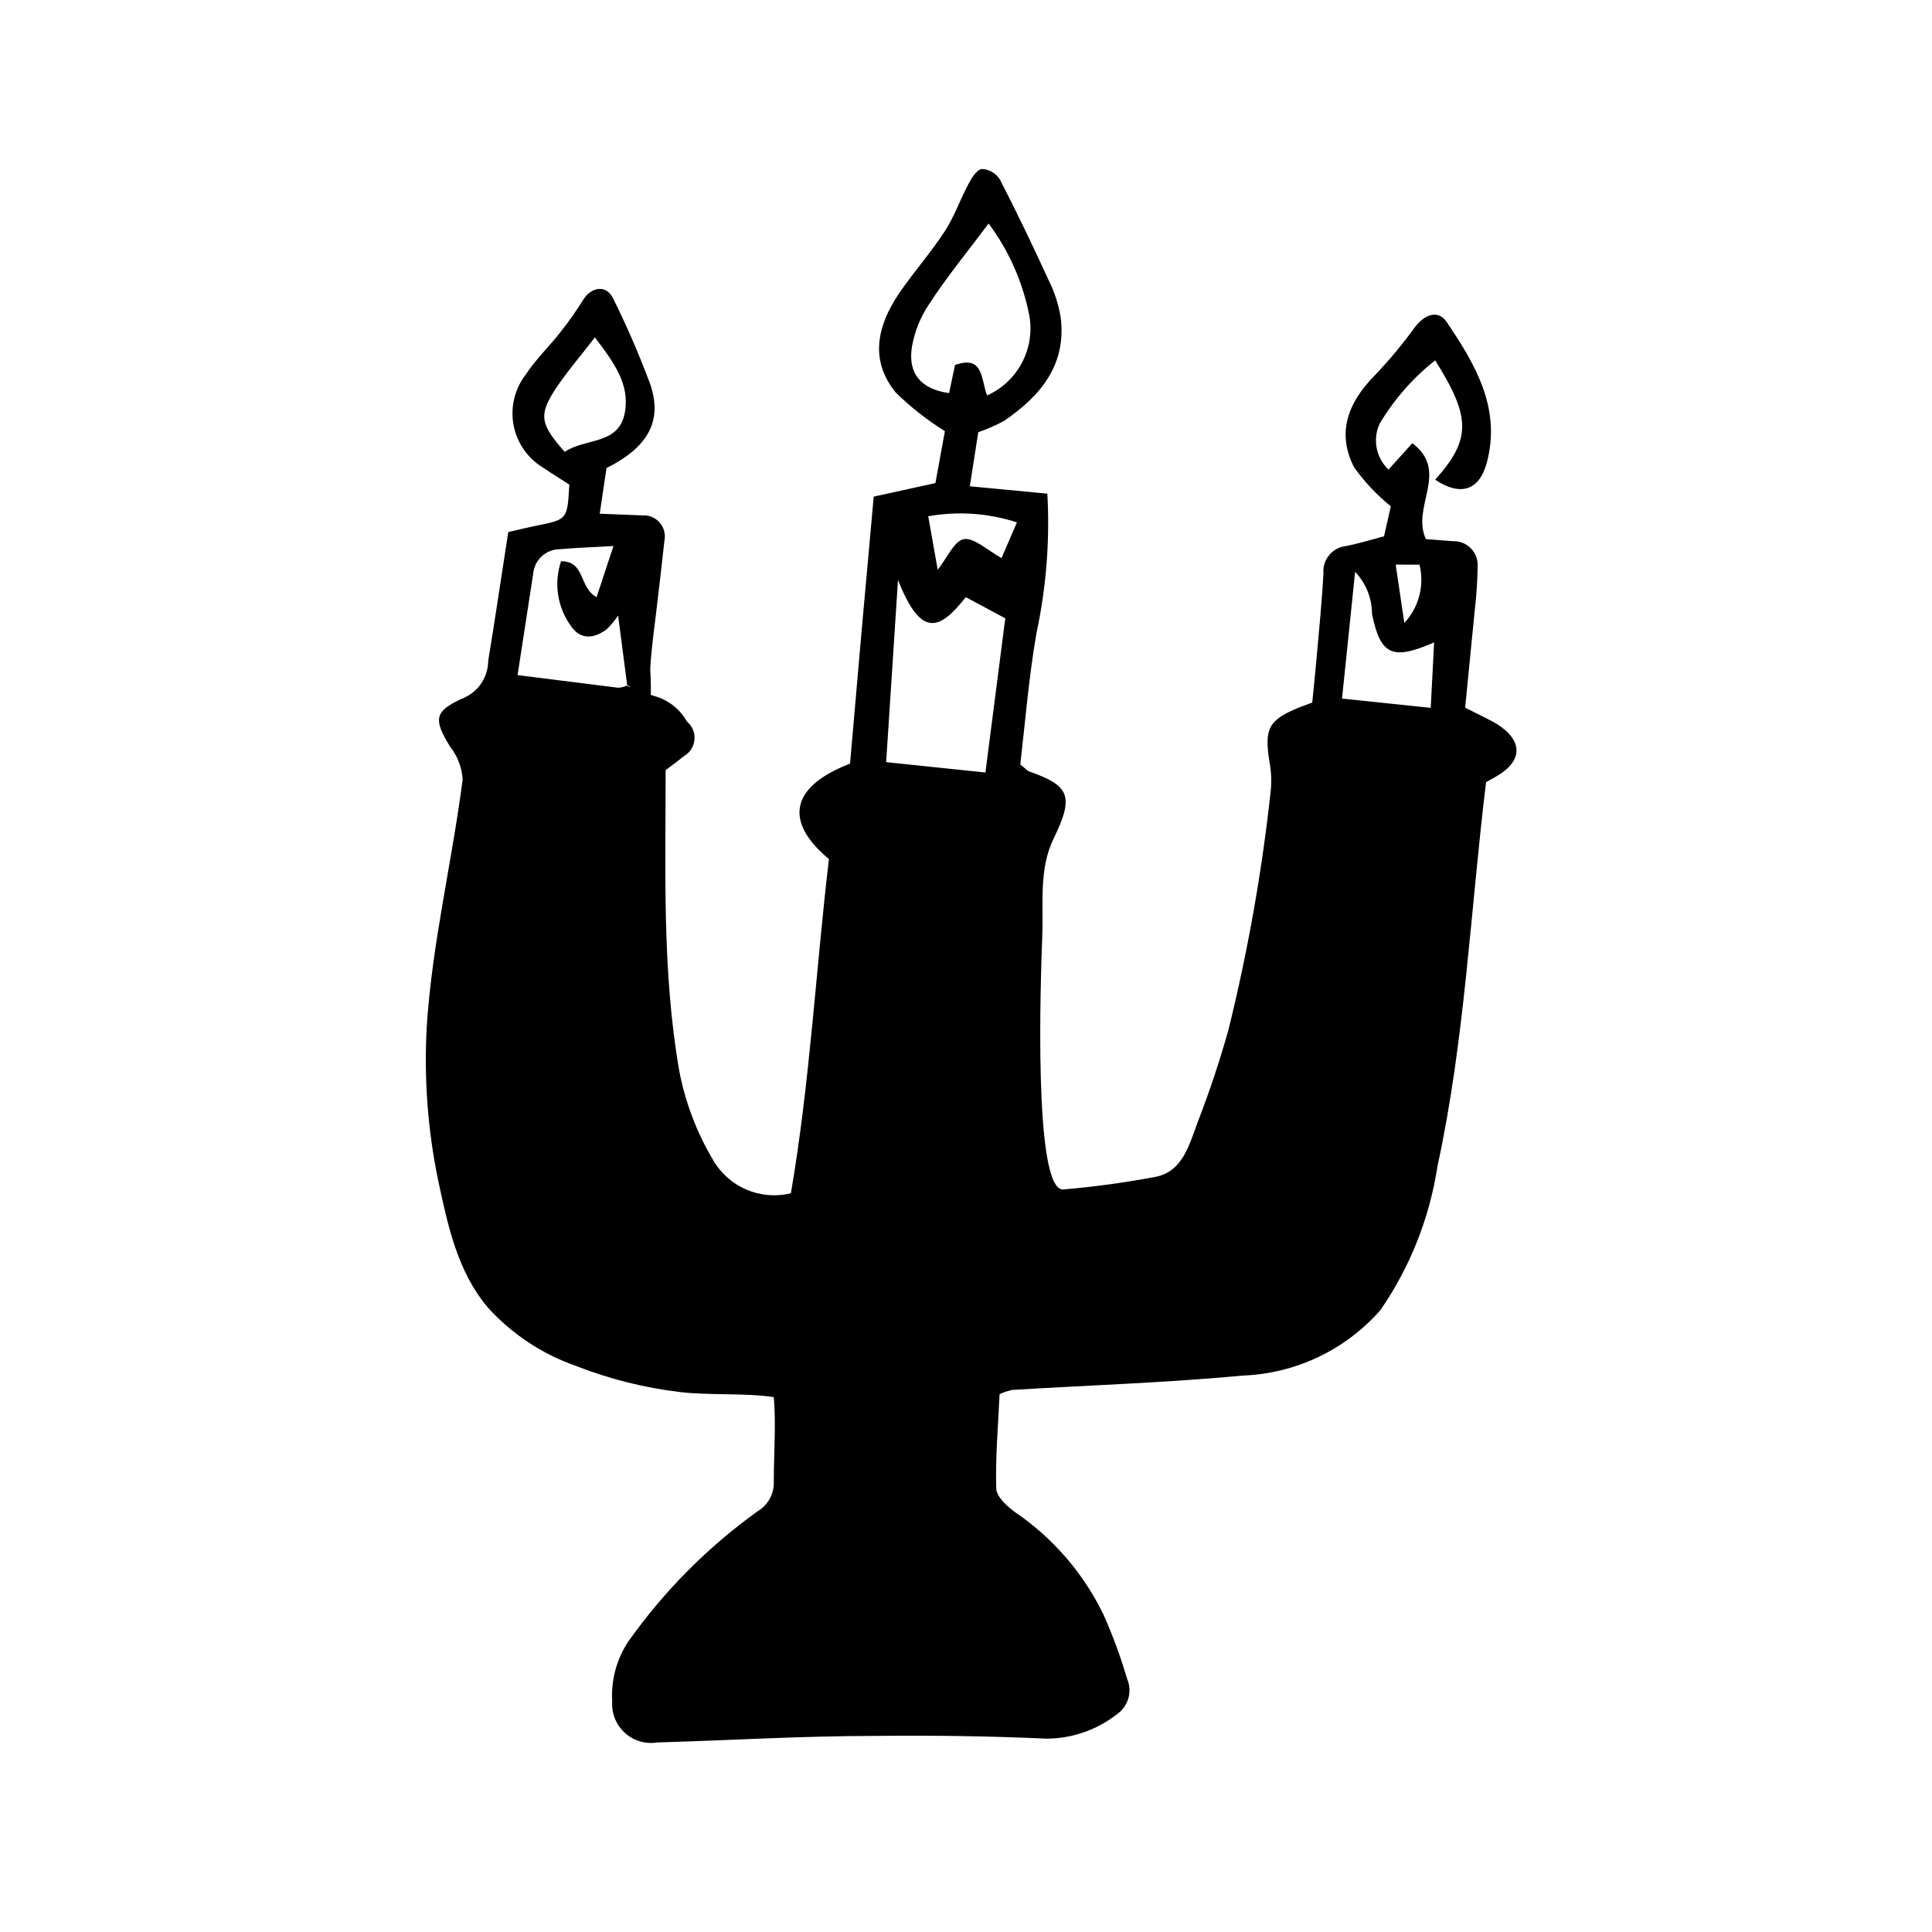 <?xml version="1.0" encoding="UTF-8"?>
<!-- Uploaded to: SVG Repo, www.svgrepo.com, Generator: SVG Repo Mixer Tools -->
<svg fill="#000000" width="800px" height="800px" version="1.1" viewBox="144 144 512 512" xmlns="http://www.w3.org/2000/svg">
 <path d="m310.1 325.71c2.356 1.133 4.812 2.051 7.332 2.742 3.656 1.027 6.758 3.461 8.621 6.773 1.414 1.18 2.16 2.977 1.992 4.812-0.168 1.832-1.227 3.465-2.832 4.367-1.566 1.289-3.191 2.465-4.812 3.695 0 26.645-0.953 53.293 3.582 79.547 1.562 8.289 4.555 16.246 8.844 23.512 1.992 3.574 5.102 6.398 8.852 8.039 3.754 1.637 7.938 2 11.918 1.027 5.039-29.391 6.606-59.113 10.078-88.559-11.477-9.574-10.859-18.922 5.598-25.301 1.008-11.812 2.129-24.238 3.191-36.609 1.008-11.195 2.016-22.391 3.078-34.148l16.348-3.582 2.516-13.77c-4.707-2.934-9.078-6.371-13.043-10.246-6.438-7.949-5.598-16.793 1.121-26.59 3.863-5.598 8.285-10.578 11.922-16.18 2.519-3.863 4.031-8.34 6.215-12.426 0.84-1.625 2.238-3.863 3.582-4.031h-0.004c1.941 0.082 3.719 1.105 4.762 2.746 4.535 8.789 8.789 17.688 12.93 26.703v-0.004c1.543 3.09 2.617 6.391 3.191 9.797 1.625 12.652-5.316 20.879-14.945 27.484h-0.004c-2.199 1.211-4.504 2.223-6.883 3.023l-2.238 14.332 20.543 1.961v-0.004c0.695 12.449-0.285 24.93-2.91 37.117-2.016 11.699-2.969 23.566-4.254 34.652 1.457 1.176 1.848 1.68 2.352 1.848 10.355 3.695 12.148 6.215 6.551 17.633-4.031 8.23-2.742 17.074-3.078 25.973-0.391 10.242-2.519 67.789 5.598 67.176l-0.004-0.004c8.016-0.684 15.992-1.77 23.902-3.246 7.781-1.176 9.461-8.734 11.867-15.059 3.023-7.836 5.672-15.805 7.949-23.902 5.137-20.773 8.879-41.871 11.195-63.145 0.293-2.609 0.199-5.25-0.277-7.836-1.457-9.012-0.336-11.195 8.004-14.609l3.305-1.23c0.336-3.359 0.727-7.055 1.062-10.805 0.672-7.836 1.512-15.676 1.902-23.512-0.262-3.633 2.422-6.812 6.047-7.168 3.137-0.617 6.215-1.566 10.02-2.574l1.793-7.949h-0.004c-3.695-2.996-6.973-6.481-9.738-10.355-4.477-8.789-2.016-16.793 5.598-24.461 3.785-3.977 7.305-8.203 10.523-12.652 2.633-3.469 6.215-4.703 8.453-1.344 7.559 11.195 14.5 22.895 10.578 37.336-2.016 7.391-7.055 8.844-13.66 4.422 9.516-10.637 9.574-16.457 0-31.629l0.004 0.004c-5.894 4.648-10.887 10.34-14.723 16.793-1.895 4.137-0.949 9.02 2.352 12.148l6.324-6.996c9.965 7.559-0.391 16.793 3.582 25.414l7.164 0.559h0.004c1.797-0.07 3.535 0.629 4.785 1.922 1.25 1.293 1.891 3.059 1.762 4.852-0.047 3.742-0.289 7.477-0.727 11.195-0.84 8.676-1.734 17.352-2.574 26.141 3.246 1.68 5.598 2.742 8.285 4.254 7.277 4.59 7.055 10.078-0.449 14.219l-2.297 1.289c-4.141 33.922-5.598 68.184-12.875 101.77-2.09 13.688-7.254 26.723-15.113 38.121-9.234 10.531-22.391 16.805-36.387 17.355-20.32 1.902-40.809 2.574-61.242 3.805h0.004c-1.137 0.262-2.242 0.637-3.305 1.121-0.391 8.117-1.121 16.793-0.895 24.91 0 2.238 2.91 4.871 5.094 6.438 9.945 6.789 17.949 16.047 23.23 26.871 2.5 5.555 4.613 11.281 6.328 17.129 1.496 3.375 0.395 7.34-2.633 9.461-5.293 4.144-11.805 6.43-18.527 6.492-15.152-0.672-30.34-0.914-45.566-0.727-19.258 0-38.512 1.176-57.77 1.734h-0.004c-3.098 0.5-6.258-0.438-8.582-2.555-2.32-2.113-3.551-5.172-3.34-8.305-0.344-5.578 1.129-11.117 4.199-15.789 9.449-13.379 21.066-25.09 34.371-34.648 2.746-1.637 4.375-4.644 4.254-7.836 0-7.445 0.617-15.227 0-22.391-8.172-1.176-16.793-0.391-24.91-1.344v-0.004c-9.402-1.117-18.617-3.43-27.43-6.883-8.941-3.109-16.965-8.402-23.344-15.395-8.285-9.742-10.75-22.168-13.324-34.09-2.715-13.293-3.715-26.875-2.965-40.418 1.398-22.055 6.719-43.719 9.516-65.551-0.184-3.121-1.316-6.109-3.246-8.566-4.59-7.445-4.422-9.574 3.805-13.156 3.762-1.762 6.176-5.527 6.215-9.684 1.848-11.195 3.469-22.391 5.316-34.148 2.688-0.617 5.148-1.23 7.668-1.734 8.004-1.625 8.004-1.625 8.508-10.859-2.129-1.398-4.59-2.856-6.941-4.477h0.004c-4.109-2.477-6.965-6.594-7.84-11.312-0.879-4.719 0.305-9.586 3.25-13.375 2.519-3.863 5.934-7.164 8.844-10.805 2.91-3.637 4.477-6.047 6.492-9.18 2.016-3.137 6.047-4.031 7.894 0 3.606 7.293 6.84 14.766 9.684 22.391 3.414 9.797-0.391 16.793-11.531 22.391l-1.793 12.09 11.195 0.449h0.004c1.77-0.145 3.504 0.555 4.672 1.891 1.172 1.336 1.641 3.148 1.262 4.883-0.559 5.207-1.176 10.469-1.793 15.676-0.672 6.102-1.625 12.148-1.961 18.25 0.23 3.727 0.23 7.465 0 11.195-0.953 1.398-3.527-6.047-6.102-6.887l-2.406-18.473c-0.891 1.34-1.922 2.578-3.078 3.695-3.863 2.801-7.277 2.519-9.684-1.289-3.398-4.91-4.269-11.137-2.352-16.793 6.492 0 4.644 6.941 9.406 9.516l4.477-13.547c-5.598 0.336-9.965 0.449-14.219 0.84-3.676 0.016-6.734 2.832-7.055 6.496-1.398 9.125-2.801 18.25-4.141 26.871l26.758 3.359v-0.004c0.75-0.078 1.484-0.266 2.184-0.559zm71.875-27.988-3.137 48.254 26.309 2.742 5.262-40.863-10.469-5.598c-6.879 8.73-11.805 10.969-17.906-4.426zm15.113-56.988c7.668-2.742 6.828 3.863 8.508 8.062h0.004c3.941-1.777 7.184-4.812 9.211-8.637 2.027-3.82 2.727-8.207 1.984-12.469-1.715-8.863-5.406-17.227-10.805-24.461-5.598 7.5-11.195 14.273-15.844 21.496-2.262 3.375-3.789 7.188-4.477 11.195-1.121 7.055 2.352 11.195 9.852 12.258zm126.07 90.855 0.895-17.352c-11.195 4.926-14.219 3.246-16.457-7.5v-0.004c0-4.168-1.602-8.176-4.477-11.195l-3.469 33.586zm-229.51-67.848c5.598-3.75 14.387-1.734 15.953-10.469 1.344-7.445-2.91-13.211-7.949-19.871-3.973 5.207-7.781 9.516-10.859 14.332-4.031 6.434-3.473 8.844 2.856 16.008zm119.85 18.695c-7.582-2.465-15.66-3.023-23.512-1.621l2.519 14.164c2.465-3.023 4.367-7.727 6.996-8.117 2.633-0.391 6.324 3.023 9.91 5.039zm100.37 11.195 2.297 15.449v0.004c3.859-4.141 5.375-9.949 4.027-15.449z"/>
</svg>